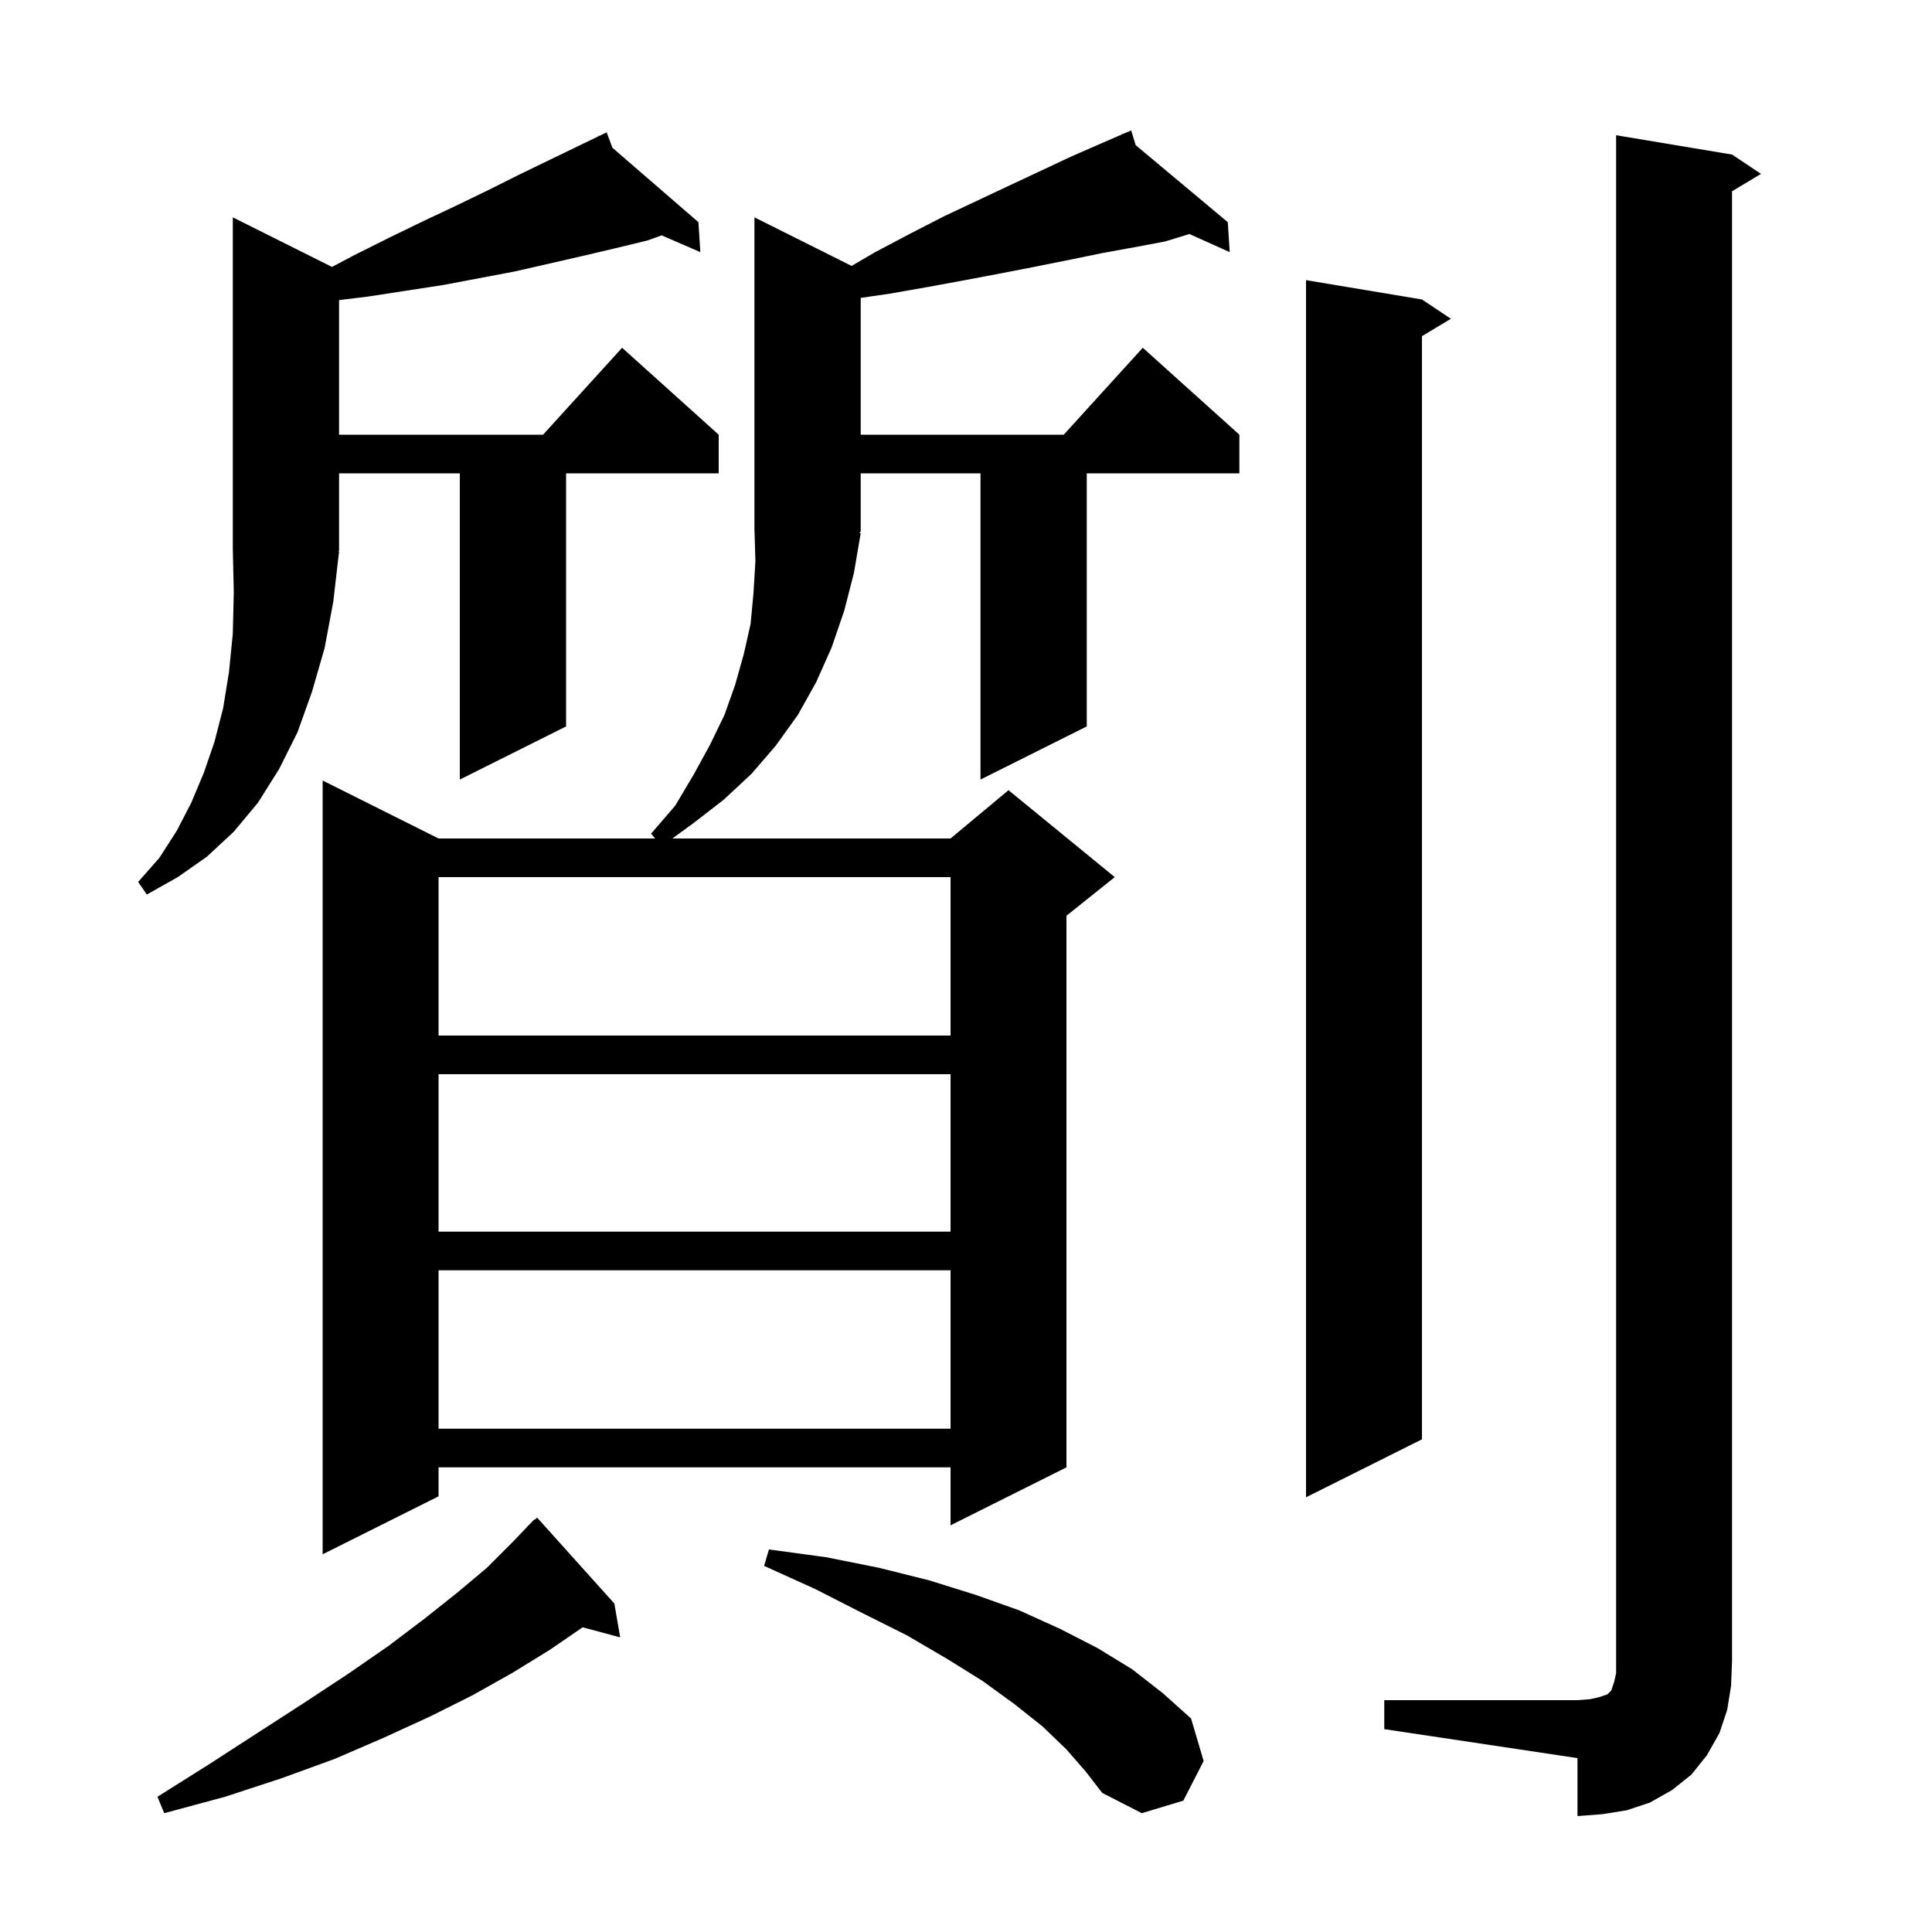 <svg xmlns="http://www.w3.org/2000/svg" xmlns:xlink="http://www.w3.org/1999/xlink" version="1.1" baseProfile="full" viewBox="0 0 200 200" width="200" height="200">
<g fill="black">
<path d="M 143.3 176.0 L 163.3 176.0 L 164.6 175.9 L 165.5 175.7 L 166.4 175.4 L 166.8 175.0 L 167.1 174.1 L 167.3 173.2 L 167.3 14.0 L 179.3 16.0 L 182.3 18.0 L 179.3 19.8 L 179.3 172.0 L 179.2 174.5 L 178.8 177.0 L 178.0 179.4 L 176.7 181.7 L 175.1 183.7 L 173.1 185.3 L 170.8 186.6 L 168.4 187.4 L 165.9 187.8 L 163.3 188.0 L 163.3 182.0 L 143.3 179.0 Z M 110.4 181.1 L 107.9 178.7 L 105.0 176.4 L 101.7 174.0 L 98.0 171.7 L 93.9 169.3 L 89.3 167.0 L 84.4 164.5 L 79.1 162.1 L 79.6 160.4 L 85.5 161.2 L 91.0 162.3 L 96.2 163.6 L 101.0 165.1 L 105.5 166.7 L 109.7 168.6 L 113.6 170.6 L 117.2 172.8 L 120.4 175.3 L 123.3 177.9 L 124.6 182.3 L 122.5 186.4 L 118.2 187.7 L 114.1 185.6 L 112.4 183.4 Z M 63.6 166.0 L 64.2 169.5 L 60.314 168.459 L 56.9 170.8 L 53.0 173.2 L 48.9 175.5 L 44.5 177.7 L 39.7 179.9 L 34.6 182.1 L 29.1 184.1 L 23.3 186.0 L 17.0 187.7 L 16.3 186.0 L 21.7 182.6 L 26.8 179.3 L 31.6 176.2 L 36.0 173.3 L 40.2 170.4 L 43.9 167.6 L 47.3 164.9 L 50.4 162.3 L 53.0 159.7 L 54.616 158.014 L 54.6 158.0 L 54.812 157.809 L 55.3 157.3 L 55.336 157.338 L 55.6 157.1 Z M 89.1 55.2 L 88.4 59.3 L 87.4 63.2 L 86.1 67.0 L 84.5 70.6 L 82.6 74.0 L 80.3 77.2 L 77.8 80.1 L 74.9 82.8 L 71.8 85.2 L 69.6 86.8 L 98.4 86.8 L 104.4 81.8 L 115.4 90.8 L 110.4 94.8 L 110.4 151.9 L 98.4 157.9 L 98.4 151.9 L 45.4 151.9 L 45.4 154.9 L 33.4 160.9 L 33.4 80.8 L 45.4 86.8 L 67.823 86.8 L 67.4 86.3 L 69.9 83.4 L 71.8 80.2 L 73.5 77.1 L 75.0 74.0 L 76.1 70.9 L 77.0 67.7 L 77.7 64.6 L 78.0 61.4 L 78.2 58.1 L 78.109 55.014 L 78.1 55.0 L 78.1 22.5 L 88.154 27.527 L 90.6 26.1 L 94.2 24.2 L 97.7 22.4 L 104.5 19.2 L 110.9 16.2 L 114.1 14.8 L 116.146 13.914 L 116.1 13.8 L 116.205 13.888 L 117.1 13.5 L 117.564 15.024 L 127.1 23.0 L 127.3 26.1 L 123.123 24.224 L 120.6 25.0 L 117.4 25.6 L 114.1 26.2 L 110.7 26.9 L 107.2 27.6 L 103.6 28.3 L 99.9 29.0 L 96.1 29.7 L 92.1 30.4 L 89.1 30.839 L 89.1 45.0 L 110.118 45.0 L 118.3 36.0 L 128.3 45.0 L 128.3 49.0 L 112.5 49.0 L 112.5 75.2 L 101.5 80.7 L 101.5 49.0 L 89.1 49.0 L 89.1 55.0 L 88.971 55.194 Z M 147.2 31.0 L 150.2 33.0 L 147.2 34.8 L 147.2 149.0 L 135.2 155.0 L 135.2 29.0 Z M 45.4 131.5 L 45.4 147.9 L 98.4 147.9 L 98.4 131.5 Z M 45.4 111.2 L 45.4 127.5 L 98.4 127.5 L 98.4 111.2 Z M 45.4 90.8 L 45.4 107.2 L 98.4 107.2 L 98.4 90.8 Z M 35.1 57.1 L 34.5 62.3 L 33.6 67.1 L 32.3 71.6 L 30.8 75.8 L 28.9 79.6 L 26.7 83.1 L 24.2 86.1 L 21.4 88.7 L 18.4 90.8 L 15.2 92.6 L 14.3 91.3 L 16.5 88.8 L 18.3 86.0 L 19.8 83.1 L 21.1 80.0 L 22.2 76.8 L 23.1 73.3 L 23.7 69.6 L 24.1 65.6 L 24.2 61.3 L 24.105 57.007 L 24.1 57.0 L 24.1 22.5 L 34.365 27.632 L 36.7 26.4 L 40.3 24.6 L 43.8 22.9 L 47.2 21.3 L 50.5 19.7 L 53.7 18.1 L 59.9 15.1 L 61.951 14.11 L 61.9 14.0 L 62 14.086 L 62.8 13.7 L 63.399 15.297 L 72.3 23.0 L 72.5 26.1 L 68.492 24.365 L 67.0 24.9 L 63.7 25.7 L 60.3 26.5 L 53.3 28.1 L 45.9 29.5 L 38.1 30.7 L 35.1 31.066 L 35.1 45.0 L 56.218 45.0 L 64.4 36.0 L 74.4 45.0 L 74.4 49.0 L 58.6 49.0 L 58.6 75.2 L 47.6 80.7 L 47.6 49.0 L 35.1 49.0 L 35.1 57.0 L 35.035 57.098 Z " />
</g>
</svg>
